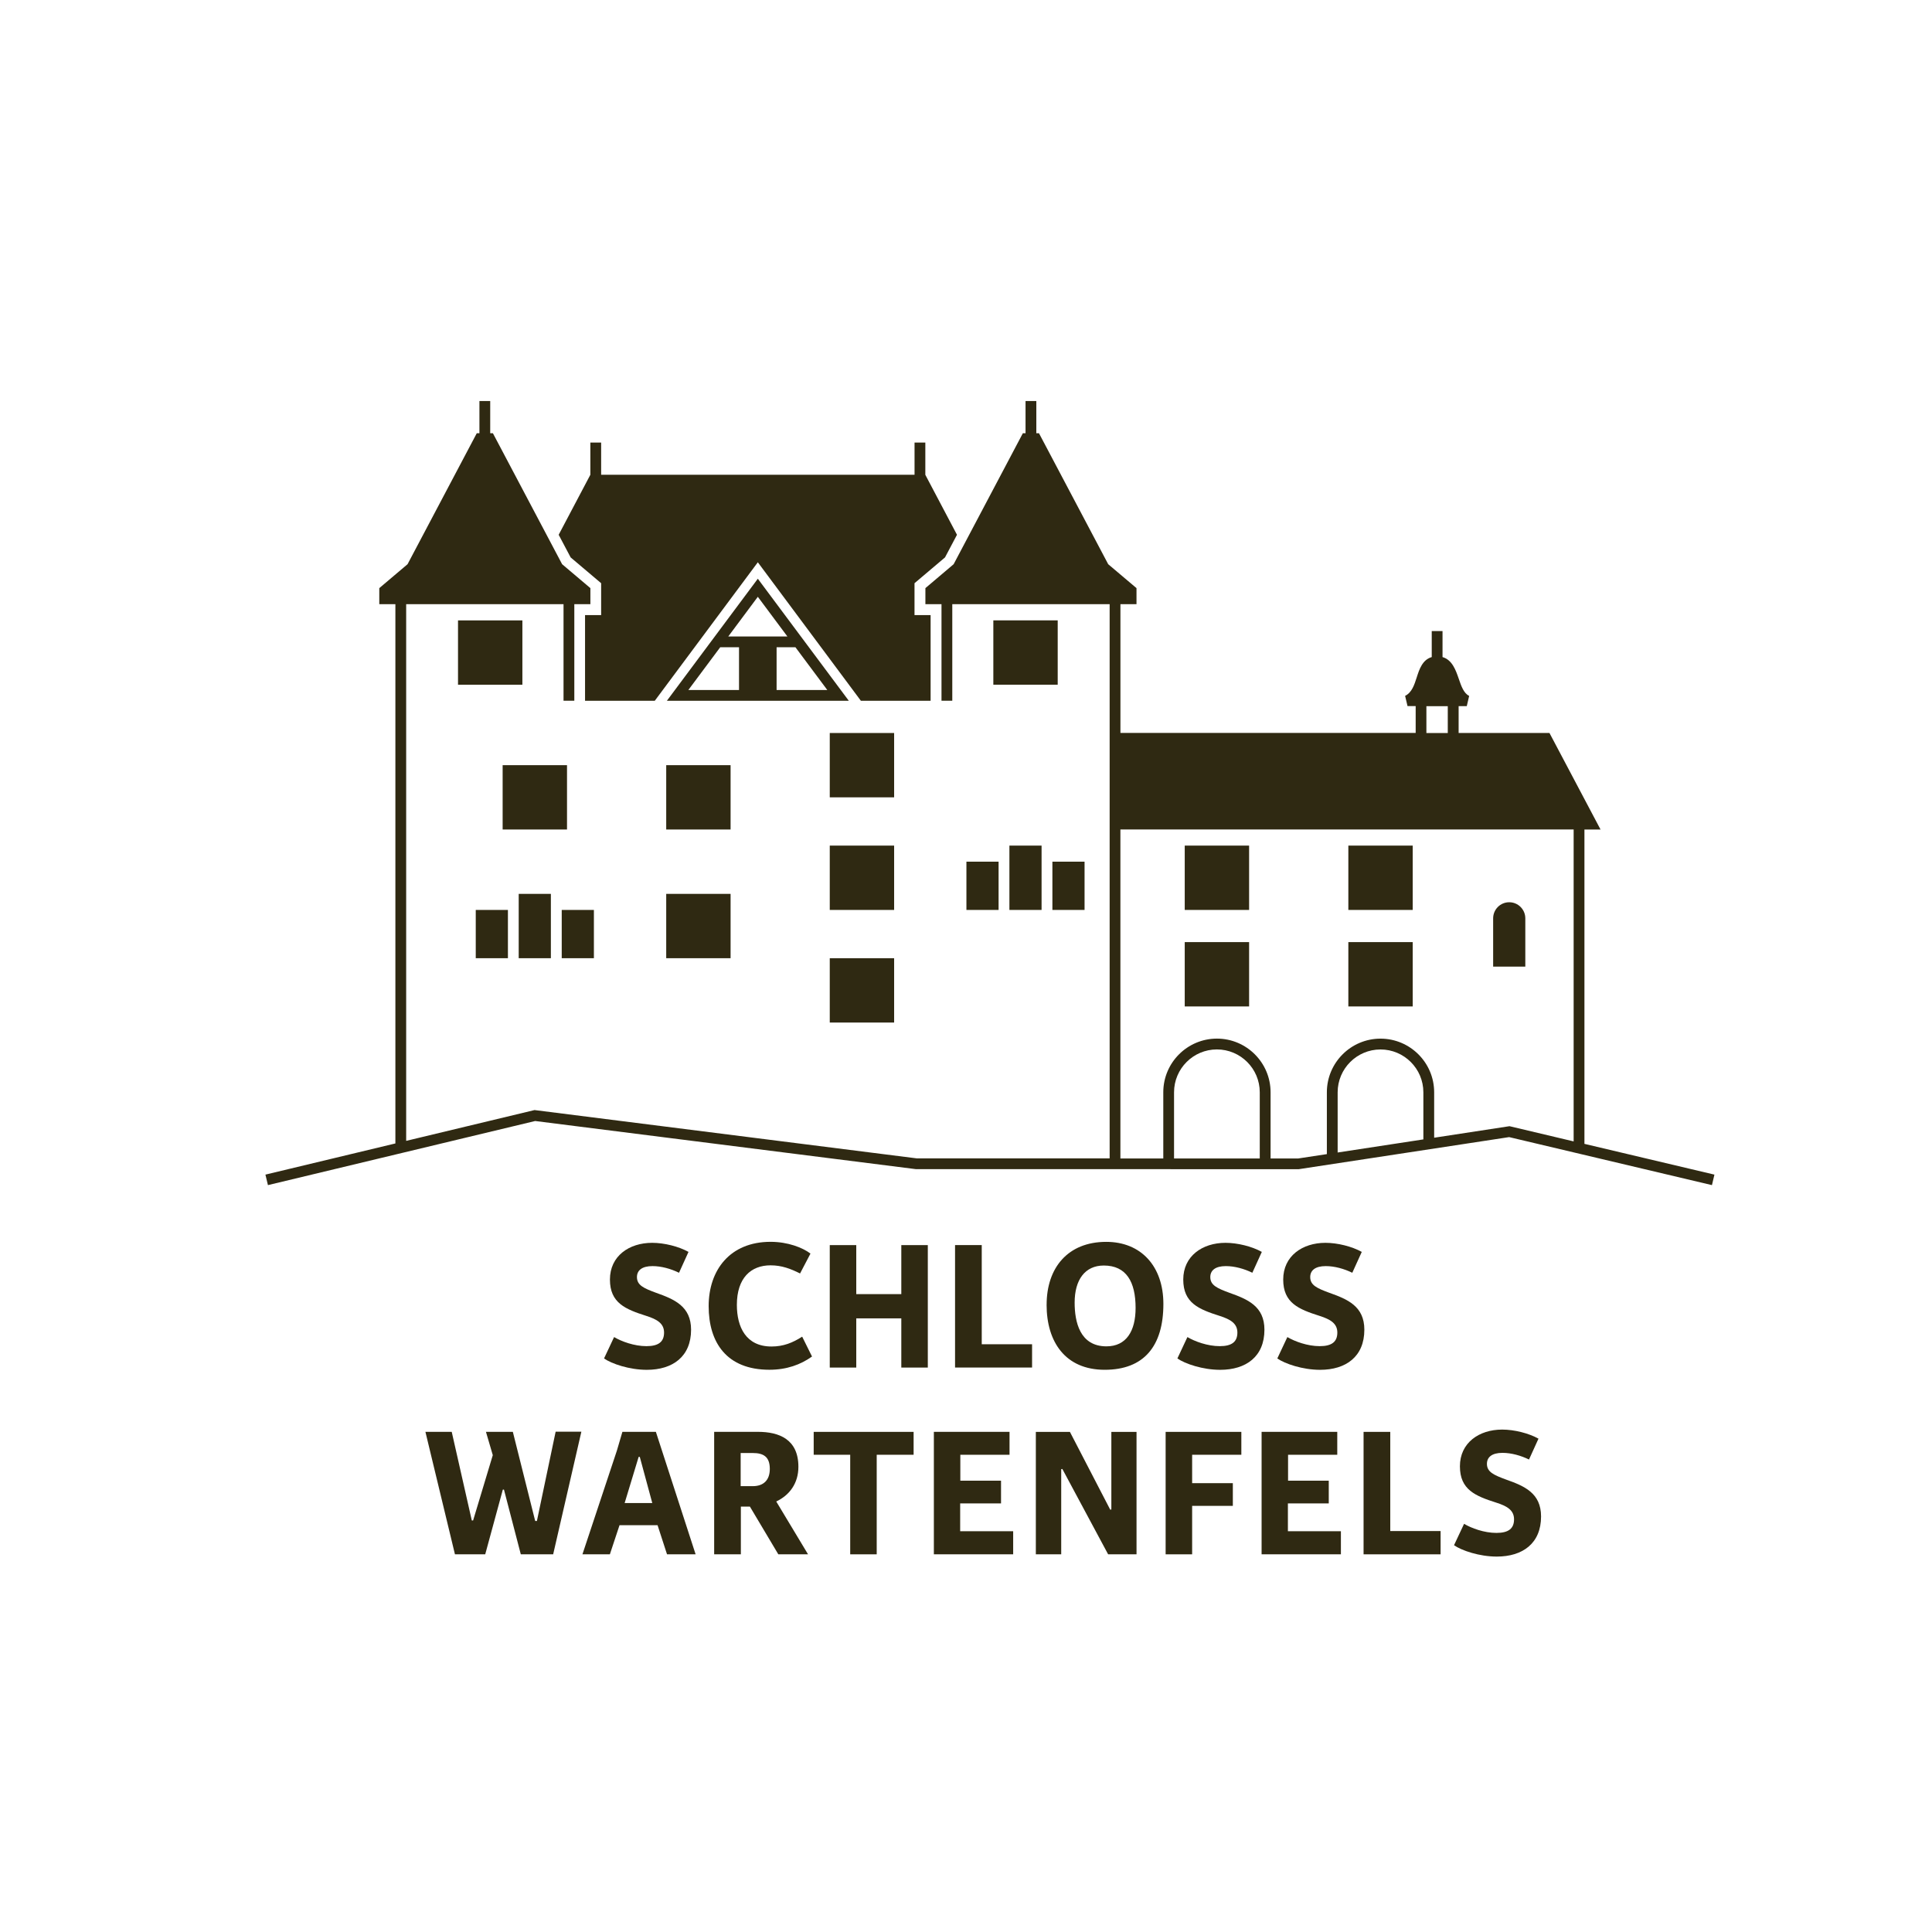 <?xml version="1.0" encoding="UTF-8"?><svg id="a" xmlns="http://www.w3.org/2000/svg" viewBox="0 0 600 600"><path d="M210.86,395.26c-2.53-1.23-5.47-2.06-8.23-2.06-3.29,0-4.82,1.35-4.82,3.41,0,2.53,2.12,3.47,5.94,4.88,5.64,2,10.87,4.17,10.87,11.46,0,8.35-5.7,12.46-13.75,12.46-5.41,0-10.93-1.88-13.28-3.53l3.12-6.64c2.29,1.35,6.23,2.82,10.05,2.82s5.47-1.41,5.47-4.23-2.17-4.11-5.52-5.17c-6.47-2.06-11.29-4-11.29-11.29s5.94-11.4,13.11-11.4c3.76,0,8.23,1.12,11.29,2.82l-2.94,6.47Z" style="fill:#2f2912; stroke-width:0px;"/><path d="M248.47,395.49c-2.94-1.47-5.7-2.53-9.17-2.53-6.11,0-10.46,3.94-10.46,12.28,0,6.88,2.82,12.93,10.76,12.93,3.7,0,6.58-1.17,9.52-3.06l3.06,6.17c-3.53,2.53-7.88,4.11-13.23,4.11-13.34,0-18.87-8.52-18.87-19.75s6.64-19.98,19.22-19.98c5.41,0,9.99,1.82,12.4,3.65l-3.23,6.17Z" style="fill:#2f2912; stroke-width:0px;"/><path d="M279.91,386.68h8.23v38.03h-8.23v-15.28h-13.99v15.28h-8.23v-38.03h8.23v15.22h13.99v-15.22Z" style="fill:#2f2912; stroke-width:0px;"/><path d="M320.52,417.47v7.23h-23.92v-38.03h8.29v30.8h15.63Z" style="fill:#2f2912; stroke-width:0px;"/><path d="M325.04,405.19c0-11.46,6.58-19.52,18.51-19.52,10.82,0,17.75,7.58,17.75,19.28,0,13.11-6.05,20.45-18.22,20.45s-18.05-8.58-18.05-20.22ZM333.74,404.54c0,5.94,1.59,13.58,9.88,13.58,6.17,0,9.05-4.76,9.05-11.93,0-8.11-2.88-13.17-9.88-13.17-5.82,0-9.05,4.41-9.05,11.52Z" style="fill:#2f2912; stroke-width:0px;"/><path d="M388.92,395.26c-2.53-1.23-5.47-2.06-8.23-2.06-3.29,0-4.82,1.35-4.82,3.41,0,2.53,2.12,3.47,5.94,4.88,5.64,2,10.87,4.17,10.87,11.46,0,8.35-5.7,12.46-13.75,12.46-5.41,0-10.93-1.88-13.28-3.53l3.11-6.64c2.29,1.35,6.23,2.82,10.05,2.82s5.47-1.41,5.47-4.23-2.17-4.11-5.52-5.17c-6.47-2.06-11.29-4-11.29-11.29s5.94-11.4,13.11-11.4c3.76,0,8.23,1.12,11.29,2.82l-2.94,6.47Z" style="fill:#2f2912; stroke-width:0px;"/><path d="M419.95,395.26c-2.53-1.23-5.47-2.06-8.23-2.06-3.29,0-4.82,1.35-4.82,3.41,0,2.53,2.12,3.47,5.94,4.88,5.64,2,10.87,4.17,10.87,11.46,0,8.35-5.7,12.46-13.75,12.46-5.41,0-10.93-1.88-13.28-3.53l3.12-6.64c2.29,1.35,6.23,2.82,10.05,2.82s5.47-1.41,5.47-4.23-2.17-4.11-5.52-5.17c-6.47-2.06-11.29-4-11.29-11.29s5.94-11.4,13.11-11.4c3.76,0,8.23,1.12,11.29,2.82l-2.94,6.47Z" style="fill:#2f2912; stroke-width:0px;"/><path d="M150.92,444.68h8.35l6.94,27.68h.53l5.82-27.74h7.99l-8.76,38.09h-10.05l-5.23-20.1h-.35l-5.47,20.1h-9.4l-9.17-38.03h8.17l6.23,27.51h.41l6.11-20.28-2.12-7.23Z" style="fill:#2f2912; stroke-width:0px;"/><path d="M203.69,444.68l12.34,38.03h-8.88l-2.94-9.05h-11.81l-3,9.05h-8.52l10.7-32.21,1.71-5.82h10.4ZM193.99,466.78h8.58l-3.88-14.34h-.35l-4.35,14.34Z" style="fill:#2f2912; stroke-width:0px;"/><path d="M232.9,467.89h-2.82v14.81h-8.29v-38.03h13.58c6.58,0,12.58,2.29,12.58,10.87,0,5.11-2.76,8.82-6.88,10.76l9.87,16.4h-9.23l-8.82-14.81ZM233.78,461.54c3.29,0,5.29-1.82,5.29-5.35,0-3.82-2-4.94-5.29-4.94h-3.76v10.28h3.76Z" style="fill:#2f2912; stroke-width:0px;"/><path d="M252.7,451.79v-7.11h31.03v7.11h-11.46v30.92h-8.23v-30.92h-11.34Z" style="fill:#2f2912; stroke-width:0px;"/><path d="M290.01,444.68h23.51v7.11h-15.28v8.05h12.64v7.05h-12.69v8.64h16.46v7.17h-24.63v-38.03Z" style="fill:#2f2912; stroke-width:0px;"/><path d="M321.69,482.71v-38.03h10.58l12.52,24.16.35-.06v-24.1h7.82v38.03h-8.82l-14.22-26.51-.35.06v26.45h-7.88Z" style="fill:#2f2912; stroke-width:0px;"/><path d="M362,444.68h23.51v7.11h-15.28v8.82h12.64v7.05h-12.64v15.05h-8.23v-38.03Z" style="fill:#2f2912; stroke-width:0px;"/><path d="M391.79,444.68h23.51v7.11h-15.28v8.05h12.64v7.05h-12.69v8.64h16.46v7.17h-24.63v-38.03Z" style="fill:#2f2912; stroke-width:0px;"/><path d="M447.39,475.48v7.23h-23.92v-38.03h8.29v30.8h15.63Z" style="fill:#2f2912; stroke-width:0px;"/><path d="M474.83,453.26c-2.53-1.23-5.47-2.06-8.23-2.06-3.29,0-4.82,1.35-4.82,3.41,0,2.53,2.12,3.47,5.94,4.88,5.64,2,10.87,4.17,10.87,11.46,0,8.35-5.7,12.46-13.75,12.46-5.41,0-10.93-1.88-13.28-3.53l3.12-6.64c2.29,1.35,6.23,2.82,10.05,2.82s5.47-1.41,5.47-4.23-2.17-4.11-5.52-5.17c-6.47-2.06-11.29-4-11.29-11.29s5.94-11.4,13.11-11.4c3.76,0,8.23,1.12,11.29,2.82l-2.94,6.47Z" style="fill:#2f2912; stroke-width:0px;"/><rect x="206.9" y="277.6" width="19.99" height="19.98" style="fill:#2f2912; stroke-width:0px;"/><rect x="206.9" y="237.63" width="19.99" height="19.98" style="fill:#2f2912; stroke-width:0px;"/><rect x="156.1" y="237.63" width="19.99" height="19.98" style="fill:#2f2912; stroke-width:0px;"/><rect x="161.09" y="277.6" width="9.99" height="19.98" style="fill:#2f2912; stroke-width:0px;"/><rect x="174.45" y="282.59" width="9.99" height="14.99" style="fill:#2f2912; stroke-width:0px;"/><rect x="147.75" y="282.59" width="9.99" height="14.99" style="fill:#2f2912; stroke-width:0px;"/><rect x="313.48" y="262.61" width="9.99" height="19.98" style="fill:#2f2912; stroke-width:0px;"/><rect x="326.83" y="267.6" width="9.99" height="14.99" style="fill:#2f2912; stroke-width:0px;"/><rect x="300.13" y="267.6" width="9.99" height="14.99" style="fill:#2f2912; stroke-width:0px;"/><rect x="257.69" y="227.64" width="19.99" height="19.98" style="fill:#2f2912; stroke-width:0px;"/><rect x="257.69" y="262.61" width="19.99" height="19.98" style="fill:#2f2912; stroke-width:0px;"/><rect x="367.93" y="262.61" width="19.99" height="19.98" style="fill:#2f2912; stroke-width:0px;"/><rect x="418.74" y="262.61" width="19.99" height="19.98" style="fill:#2f2912; stroke-width:0px;"/><rect x="367.93" y="292.58" width="19.99" height="19.98" style="fill:#2f2912; stroke-width:0px;"/><rect x="418.74" y="292.58" width="19.99" height="19.98" style="fill:#2f2912; stroke-width:0px;"/><path d="M473.7,285.2c0-2.76-2.24-5-5-5s-4.99,2.24-4.99,5v14.99h9.99v-14.99Z" style="fill:#2f2912; stroke-width:0px;"/><rect x="257.69" y="297.58" width="19.99" height="19.98" style="fill:#2f2912; stroke-width:0px;"/><rect x="142.24" y="192.67" width="19.99" height="19.98" style="fill:#2f2912; stroke-width:0px;"/><rect x="308.49" y="192.66" width="19.99" height="19.98" style="fill:#2f2912; stroke-width:0px;"/><path d="M492.06,355.27v-97.66h5l-15.86-29.98h-28.21v-8.33h2.53l.74-3.18c-1.7-.84-2.45-3.04-3.25-5.38-.91-2.64-2.02-5.81-5.02-6.68v-8.07h-3.35v8.07c-2.89.83-3.86,3.8-4.65,6.27-.78,2.43-1.52,4.73-3.62,5.78l.75,3.17h2.53v8.33h-91.69v-39.97h4.99v-4.99l-8.79-7.43-21.5-40.68h-.82v-9.99h-3.35v9.99h-.83l-21.5,40.68-8.77,7.43v4.99h5v29.98h3.35v-29.98h48.87v172.11h-59.85l-118.75-15.01-39.87,9.57v-166.67h48.87v29.98h3.35v-29.98h4.99v-4.99l-8.78-7.43-21.5-40.68h-.83v-9.99h-3.35v9.99h-.82l-21.5,40.68-8.78,7.43v4.99h5v167.47l-40.36,9.68.78,3.26,82.99-19.91,118.25,14.95h76.83s3.35.01,3.35.01h0s26.63,0,26.63,0h12.09l65.33-9.96,62.98,14.91.77-3.26-40.35-9.55ZM442.98,219.31h6.64v8.33h-6.64v-8.33ZM391.24,359.78h-26.63v-20.56c0-7.34,5.97-13.31,13.31-13.31s13.31,5.97,13.31,13.31v20.56ZM442.05,353.85l-26.63,4.07v-18.69c0-7.34,5.97-13.31,13.31-13.31s13.31,5.97,13.31,13.31v14.62ZM488.7,354.47l-19.91-4.72-23.4,3.58v-14.11c0-9.19-7.47-16.66-16.66-16.66s-16.66,7.47-16.66,16.66v19.2l-8.87,1.35h-8.61v-20.56c0-9.19-7.48-16.66-16.66-16.66s-16.66,7.47-16.66,16.66v20.56h-13.32v-102.17h140.76v96.86Z" style="fill:#2f2912; stroke-width:0px;"/><path d="M241.19,217.64h22.42l-28.26-37.91-28.25,37.91h34.09ZM256.93,214.29h-15.75v-13.28h5.85l9.9,13.28ZM235.35,185.34l9.18,12.32h-18.36l9.18-12.32ZM213.77,214.29l9.9-13.28h5.84v13.28h-15.75Z" style="fill:#2f2912; stroke-width:0px;"/><polygon points="186.69 181.12 186.69 191.02 181.69 191.02 181.69 217.64 203.34 217.64 235.35 174.62 267.36 217.64 289.01 217.64 289.01 191.02 284.01 191.02 284.01 181.12 293.48 173.11 297.2 166.08 287.36 147.44 287.37 147.44 287.37 137.44 284.02 137.44 284.02 147.44 186.69 147.44 186.69 137.44 183.34 137.44 183.34 147.44 183.34 147.44 173.5 166.08 177.22 173.11 186.69 181.12" style="fill:#2f2912; stroke-width:0px;"/></svg>